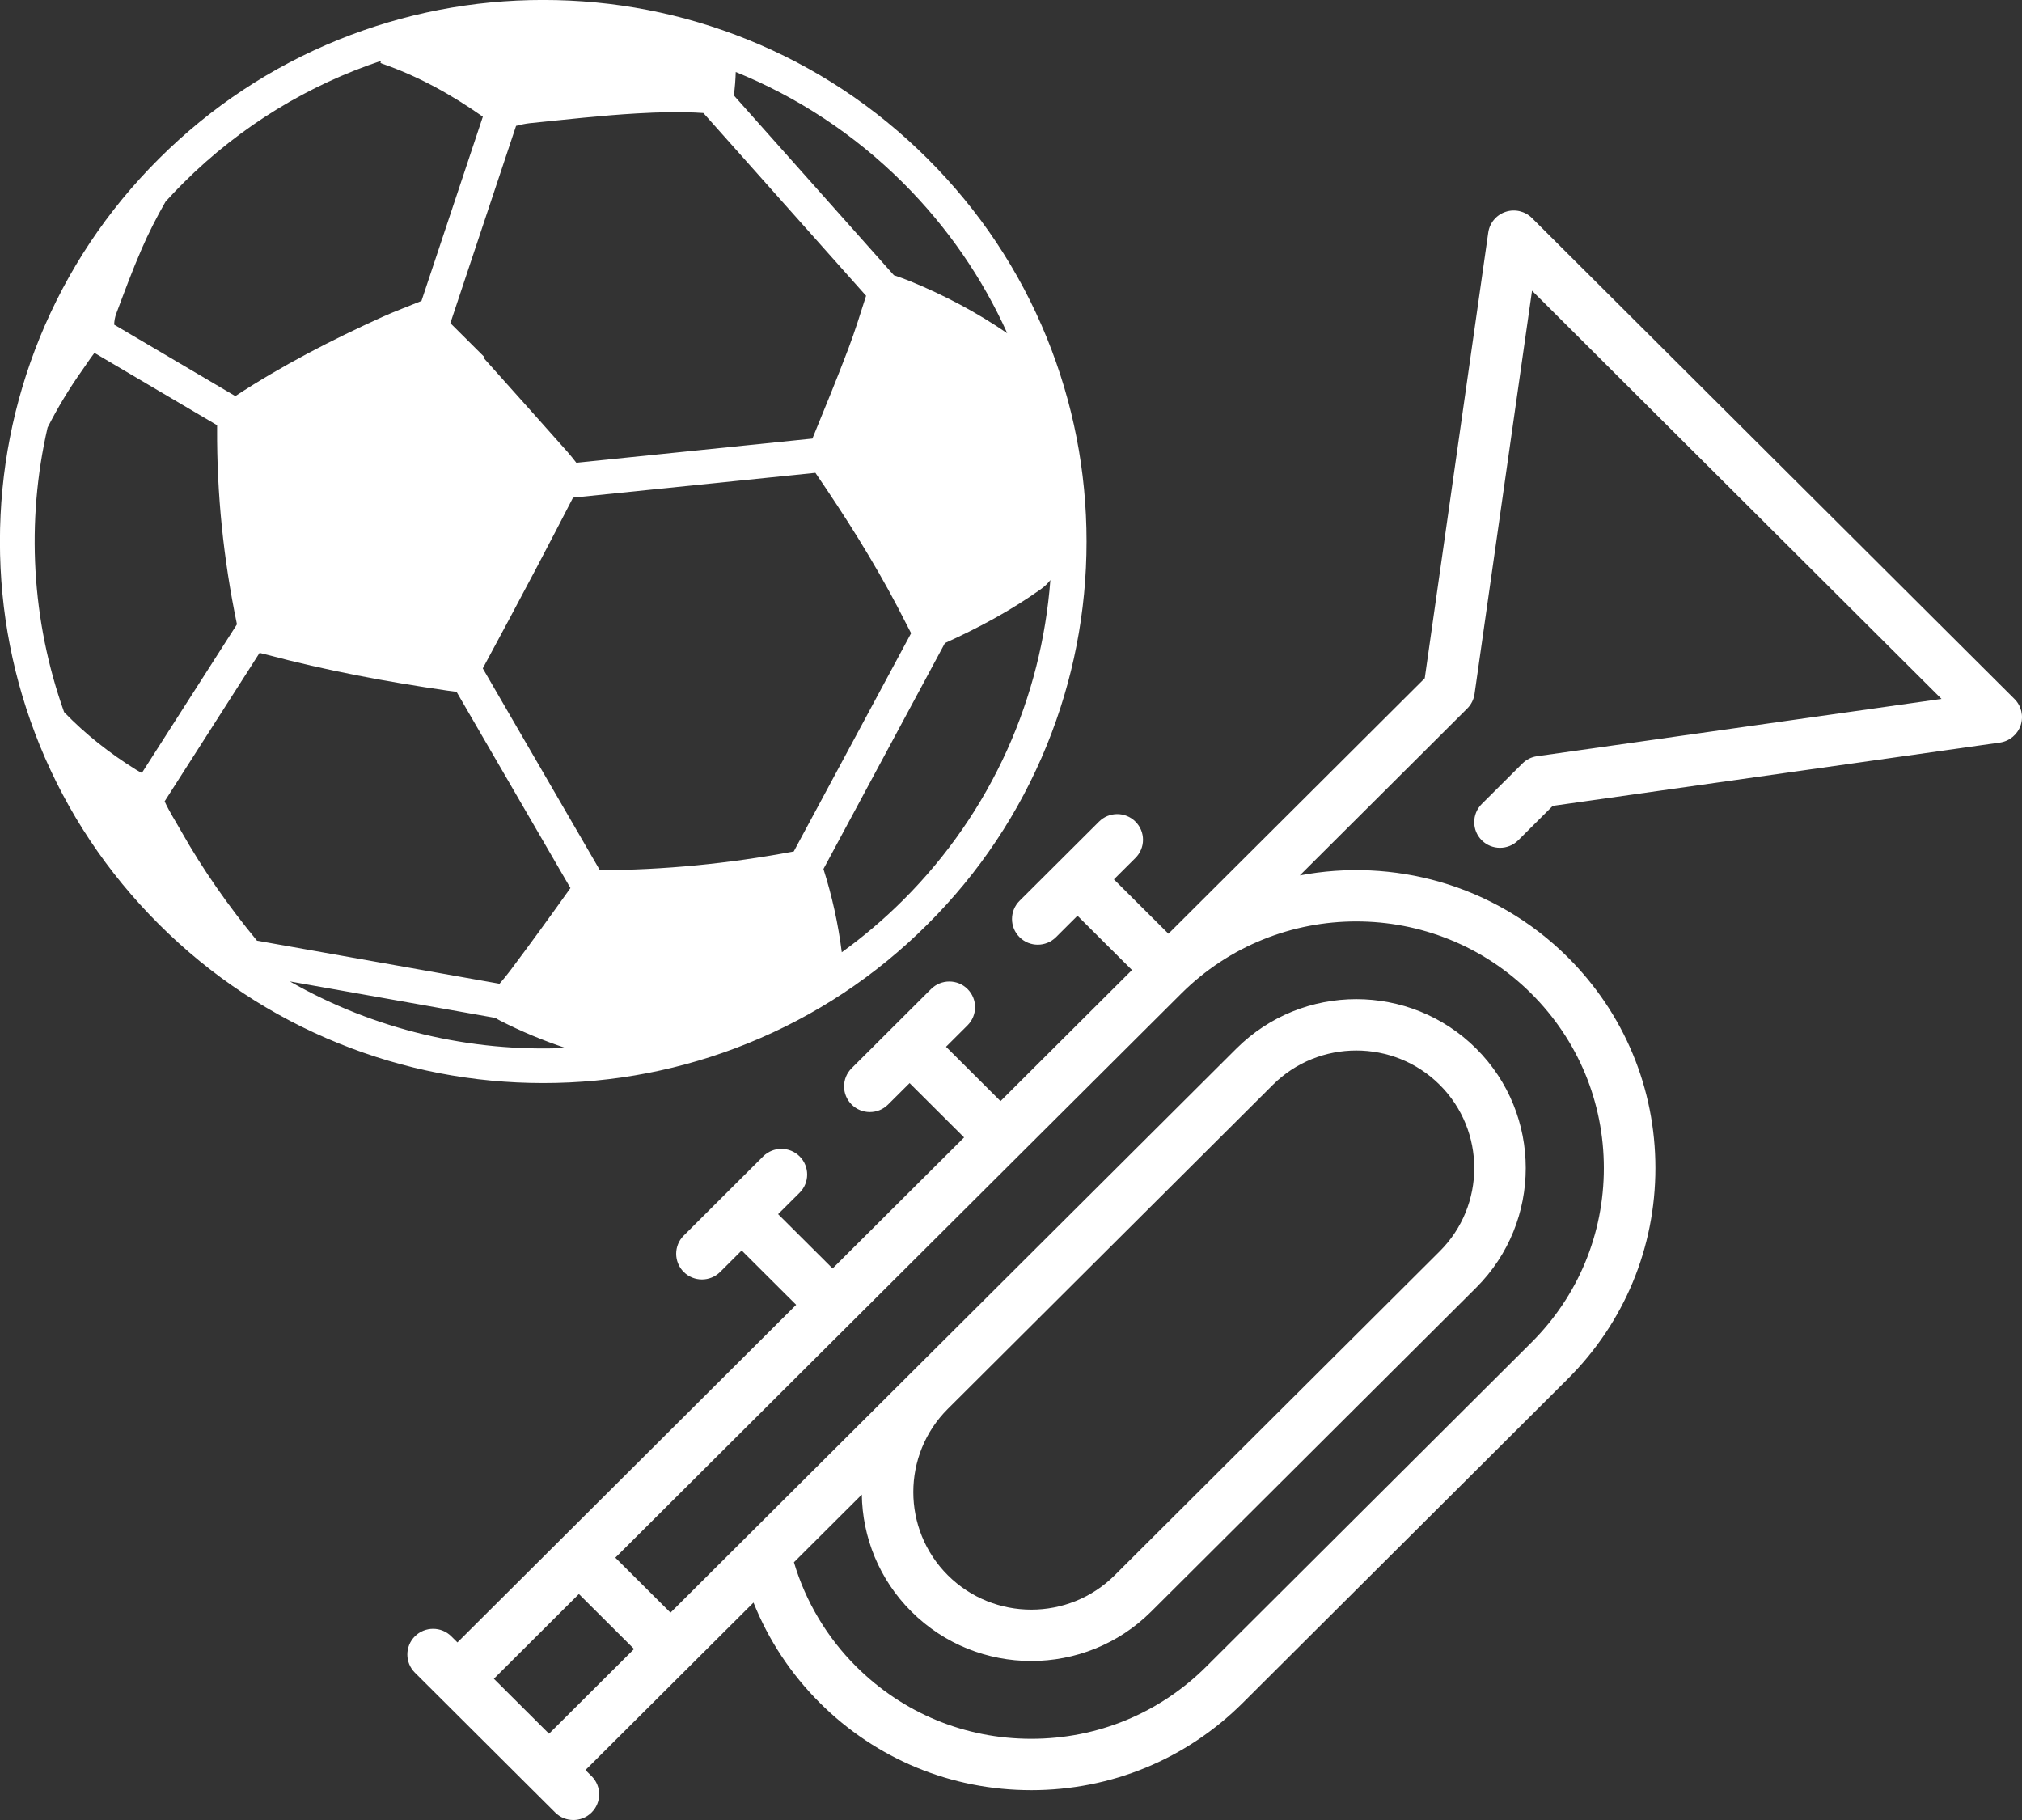 <svg xmlns="http://www.w3.org/2000/svg" width="60px" height="54px">
    <rect width="100%" height="100%" fill="#333333" stroke="none"/>
    <path fill-rule="evenodd" fill="rgb(255, 255, 255)" d="M59.961,21.518 C59.869,21.792 59.630,21.991 59.343,22.032 L46.076,23.910 L45.051,24.932 C44.752,25.229 44.268,25.229 43.969,24.932 C43.671,24.634 43.671,24.152 43.969,23.854 L45.175,22.653 C45.292,22.536 45.444,22.460 45.608,22.437 L57.612,20.737 L45.461,8.625 L43.755,20.590 C43.732,20.753 43.656,20.905 43.539,21.021 L38.570,25.974 C39.948,25.712 41.376,25.777 42.730,26.167 C44.119,26.569 45.429,27.313 46.522,28.402 C48.198,30.073 49.122,32.294 49.122,34.657 C49.122,37.020 48.198,39.242 46.522,40.912 L36.878,50.525 C35.202,52.195 32.973,53.115 30.602,53.115 C28.231,53.115 26.003,52.195 24.327,50.524 C23.470,49.670 22.803,48.658 22.359,47.549 L17.373,52.518 L17.555,52.699 C17.854,52.997 17.854,53.479 17.555,53.777 C17.406,53.926 17.210,54.000 17.014,54.000 C16.819,54.000 16.623,53.926 16.474,53.777 C16.474,53.777 15.752,53.058 15.750,53.056 C15.750,53.056 13.034,50.349 13.033,50.347 L12.311,49.628 C12.013,49.330 12.013,48.848 12.311,48.550 C12.610,48.253 13.094,48.253 13.392,48.550 L13.574,48.731 C13.574,48.731 16.636,45.680 16.640,45.676 L23.625,38.714 L22.008,37.102 L21.370,37.739 C21.220,37.887 21.024,37.962 20.829,37.962 C20.633,37.962 20.437,37.887 20.288,37.739 C19.990,37.441 19.990,36.958 20.288,36.661 L22.646,34.310 C22.945,34.013 23.429,34.013 23.728,34.310 C24.026,34.608 24.026,35.090 23.728,35.388 L23.089,36.024 L24.706,37.636 L28.608,33.748 L26.991,32.136 L26.352,32.772 C26.203,32.921 26.007,32.995 25.811,32.995 C25.616,32.995 25.420,32.921 25.271,32.772 C24.972,32.475 24.972,31.992 25.271,31.695 L27.629,29.344 C27.928,29.047 28.412,29.047 28.710,29.344 C29.009,29.642 29.009,30.124 28.710,30.422 L28.072,31.058 L29.689,32.670 L33.590,28.781 L31.973,27.170 L31.335,27.806 C31.186,27.955 30.990,28.029 30.794,28.029 C30.599,28.029 30.403,27.955 30.254,27.806 C29.955,27.508 29.955,27.026 30.254,26.728 C30.254,26.728 31.431,25.555 31.434,25.552 L32.612,24.378 C32.910,24.080 33.394,24.080 33.693,24.378 C33.992,24.675 33.992,25.158 33.693,25.455 L33.054,26.092 L34.672,27.704 L42.277,20.124 L44.162,6.900 C44.202,6.615 44.402,6.376 44.677,6.285 C44.951,6.193 45.254,6.265 45.459,6.469 L59.776,20.738 C59.981,20.942 60.052,21.244 59.961,21.518 ZM14.655,49.809 L16.292,51.440 L18.815,48.926 L17.178,47.295 L14.655,49.809 ZM18.259,46.217 L19.896,47.848 C19.896,47.848 27.041,40.727 27.045,40.723 L36.688,31.112 C38.650,29.156 41.842,29.156 43.804,31.112 C45.765,33.067 45.765,36.248 43.804,38.204 L34.160,47.816 C32.198,49.771 29.006,49.771 27.044,47.816 C26.082,46.857 25.592,45.604 25.573,44.345 L23.559,46.353 C23.905,47.517 24.538,48.581 25.407,49.447 C26.795,50.830 28.639,51.591 30.602,51.591 C32.564,51.591 34.409,50.830 35.796,49.447 L45.440,39.835 C46.828,38.452 47.592,36.613 47.592,34.658 C47.592,32.702 46.828,30.863 45.440,29.480 C42.576,26.625 37.916,26.625 35.052,29.480 L18.259,46.217 ZM28.125,46.738 C29.491,48.099 31.713,48.099 33.078,46.738 L42.722,37.126 C44.088,35.765 44.088,33.550 42.723,32.189 C41.357,30.828 39.135,30.828 37.769,32.189 L28.125,41.802 C26.760,43.163 26.760,45.377 28.125,46.738 ZM27.520,27.428 C25.982,28.963 24.187,30.150 22.187,30.958 C20.255,31.739 18.215,32.135 16.121,32.135 C14.027,32.135 11.986,31.740 10.054,30.958 C8.054,30.150 6.260,28.963 4.721,27.428 C3.182,25.895 1.991,24.107 1.179,22.113 C0.396,20.188 -0.002,18.154 -0.002,16.067 C-0.002,13.980 0.396,11.946 1.179,10.020 C1.991,8.027 3.181,6.238 4.721,4.705 C6.260,3.171 8.054,1.983 10.054,1.175 C11.986,0.394 14.027,-0.002 16.121,-0.001 C18.215,-0.001 20.255,0.394 22.187,1.175 C24.188,1.983 25.982,3.171 27.520,4.705 C29.059,6.238 30.251,8.027 31.062,10.020 C31.845,11.946 32.242,13.980 32.242,16.067 C32.242,18.154 31.845,20.188 31.062,22.113 C30.251,24.107 29.060,25.895 27.520,27.428 ZM23.494,25.274 C23.515,25.271 23.534,25.266 23.554,25.262 L27.036,18.788 C26.903,18.527 26.771,18.269 26.637,18.014 C25.911,16.632 25.077,15.316 24.196,14.029 L17.004,14.765 C16.650,15.451 16.295,16.137 15.934,16.820 C15.403,17.825 14.867,18.830 14.326,19.831 L17.801,25.820 C19.715,25.811 21.612,25.624 23.494,25.274 ZM16.782,31.094 C16.118,30.874 15.473,30.605 14.845,30.285 C14.795,30.260 14.748,30.232 14.701,30.202 L8.602,29.119 C11.118,30.558 13.964,31.216 16.782,31.094 ZM5.375,24.660 C6.026,25.813 6.784,26.891 7.626,27.910 L14.823,29.188 C14.934,29.060 15.041,28.931 15.142,28.796 C15.748,27.989 16.341,27.171 16.927,26.349 L13.548,20.527 C13.473,20.519 13.385,20.506 13.279,20.491 C11.472,20.229 9.678,19.894 7.914,19.424 C7.835,19.403 7.766,19.387 7.703,19.371 L4.885,23.776 C5.025,24.082 5.210,24.367 5.375,24.660 ZM2.444,10.979 C2.056,11.524 1.713,12.093 1.412,12.686 C0.771,15.475 0.935,18.413 1.902,21.128 C2.536,21.786 3.251,22.346 4.028,22.832 C4.087,22.869 4.148,22.902 4.210,22.933 L7.031,18.524 C7.029,18.516 7.028,18.511 7.027,18.502 C6.631,16.594 6.432,14.658 6.442,12.708 C6.442,12.677 6.442,12.645 6.442,12.617 L2.803,10.471 C2.675,10.635 2.564,10.810 2.444,10.979 ZM11.324,1.884 C11.313,1.881 11.304,1.869 11.285,1.856 C11.296,1.836 11.308,1.818 11.319,1.801 C9.170,2.515 7.152,3.724 5.444,5.425 C5.261,5.607 5.084,5.794 4.913,5.982 C4.651,6.439 4.412,6.907 4.202,7.391 C3.928,8.019 3.691,8.664 3.450,9.305 C3.411,9.406 3.392,9.520 3.387,9.632 L6.983,11.752 C8.372,10.842 9.846,10.083 11.359,9.398 C11.726,9.232 12.106,9.094 12.479,8.940 C12.488,8.936 12.497,8.934 12.506,8.931 L14.328,3.462 C13.397,2.808 12.409,2.258 11.324,1.884 ZM18.906,3.365 C17.843,3.426 16.782,3.548 15.721,3.655 C15.584,3.670 15.449,3.700 15.314,3.735 L13.364,9.588 C13.699,9.923 14.036,10.257 14.371,10.591 C14.364,10.599 14.356,10.606 14.348,10.616 C15.180,11.546 16.012,12.475 16.840,13.408 C16.931,13.512 17.017,13.620 17.102,13.730 L24.107,13.013 C24.471,12.123 24.837,11.234 25.178,10.335 C25.371,9.823 25.534,9.299 25.700,8.776 L20.873,3.354 C20.212,3.308 19.557,3.328 18.906,3.365 ZM26.797,5.425 C25.333,3.967 23.639,2.869 21.832,2.136 C21.825,2.369 21.808,2.600 21.775,2.830 L26.525,8.166 C26.689,8.222 26.851,8.280 27.009,8.344 C28.022,8.759 28.986,9.268 29.888,9.887 C29.159,8.268 28.128,6.753 26.797,5.425 ZM30.880,17.485 C29.991,18.118 29.033,18.630 28.040,19.080 L24.435,25.783 C24.691,26.589 24.873,27.413 24.979,28.254 C25.615,27.794 26.224,27.279 26.797,26.708 C29.449,24.064 30.906,20.674 31.168,17.210 C31.092,17.311 30.996,17.403 30.880,17.485 Z"/>
</svg>
